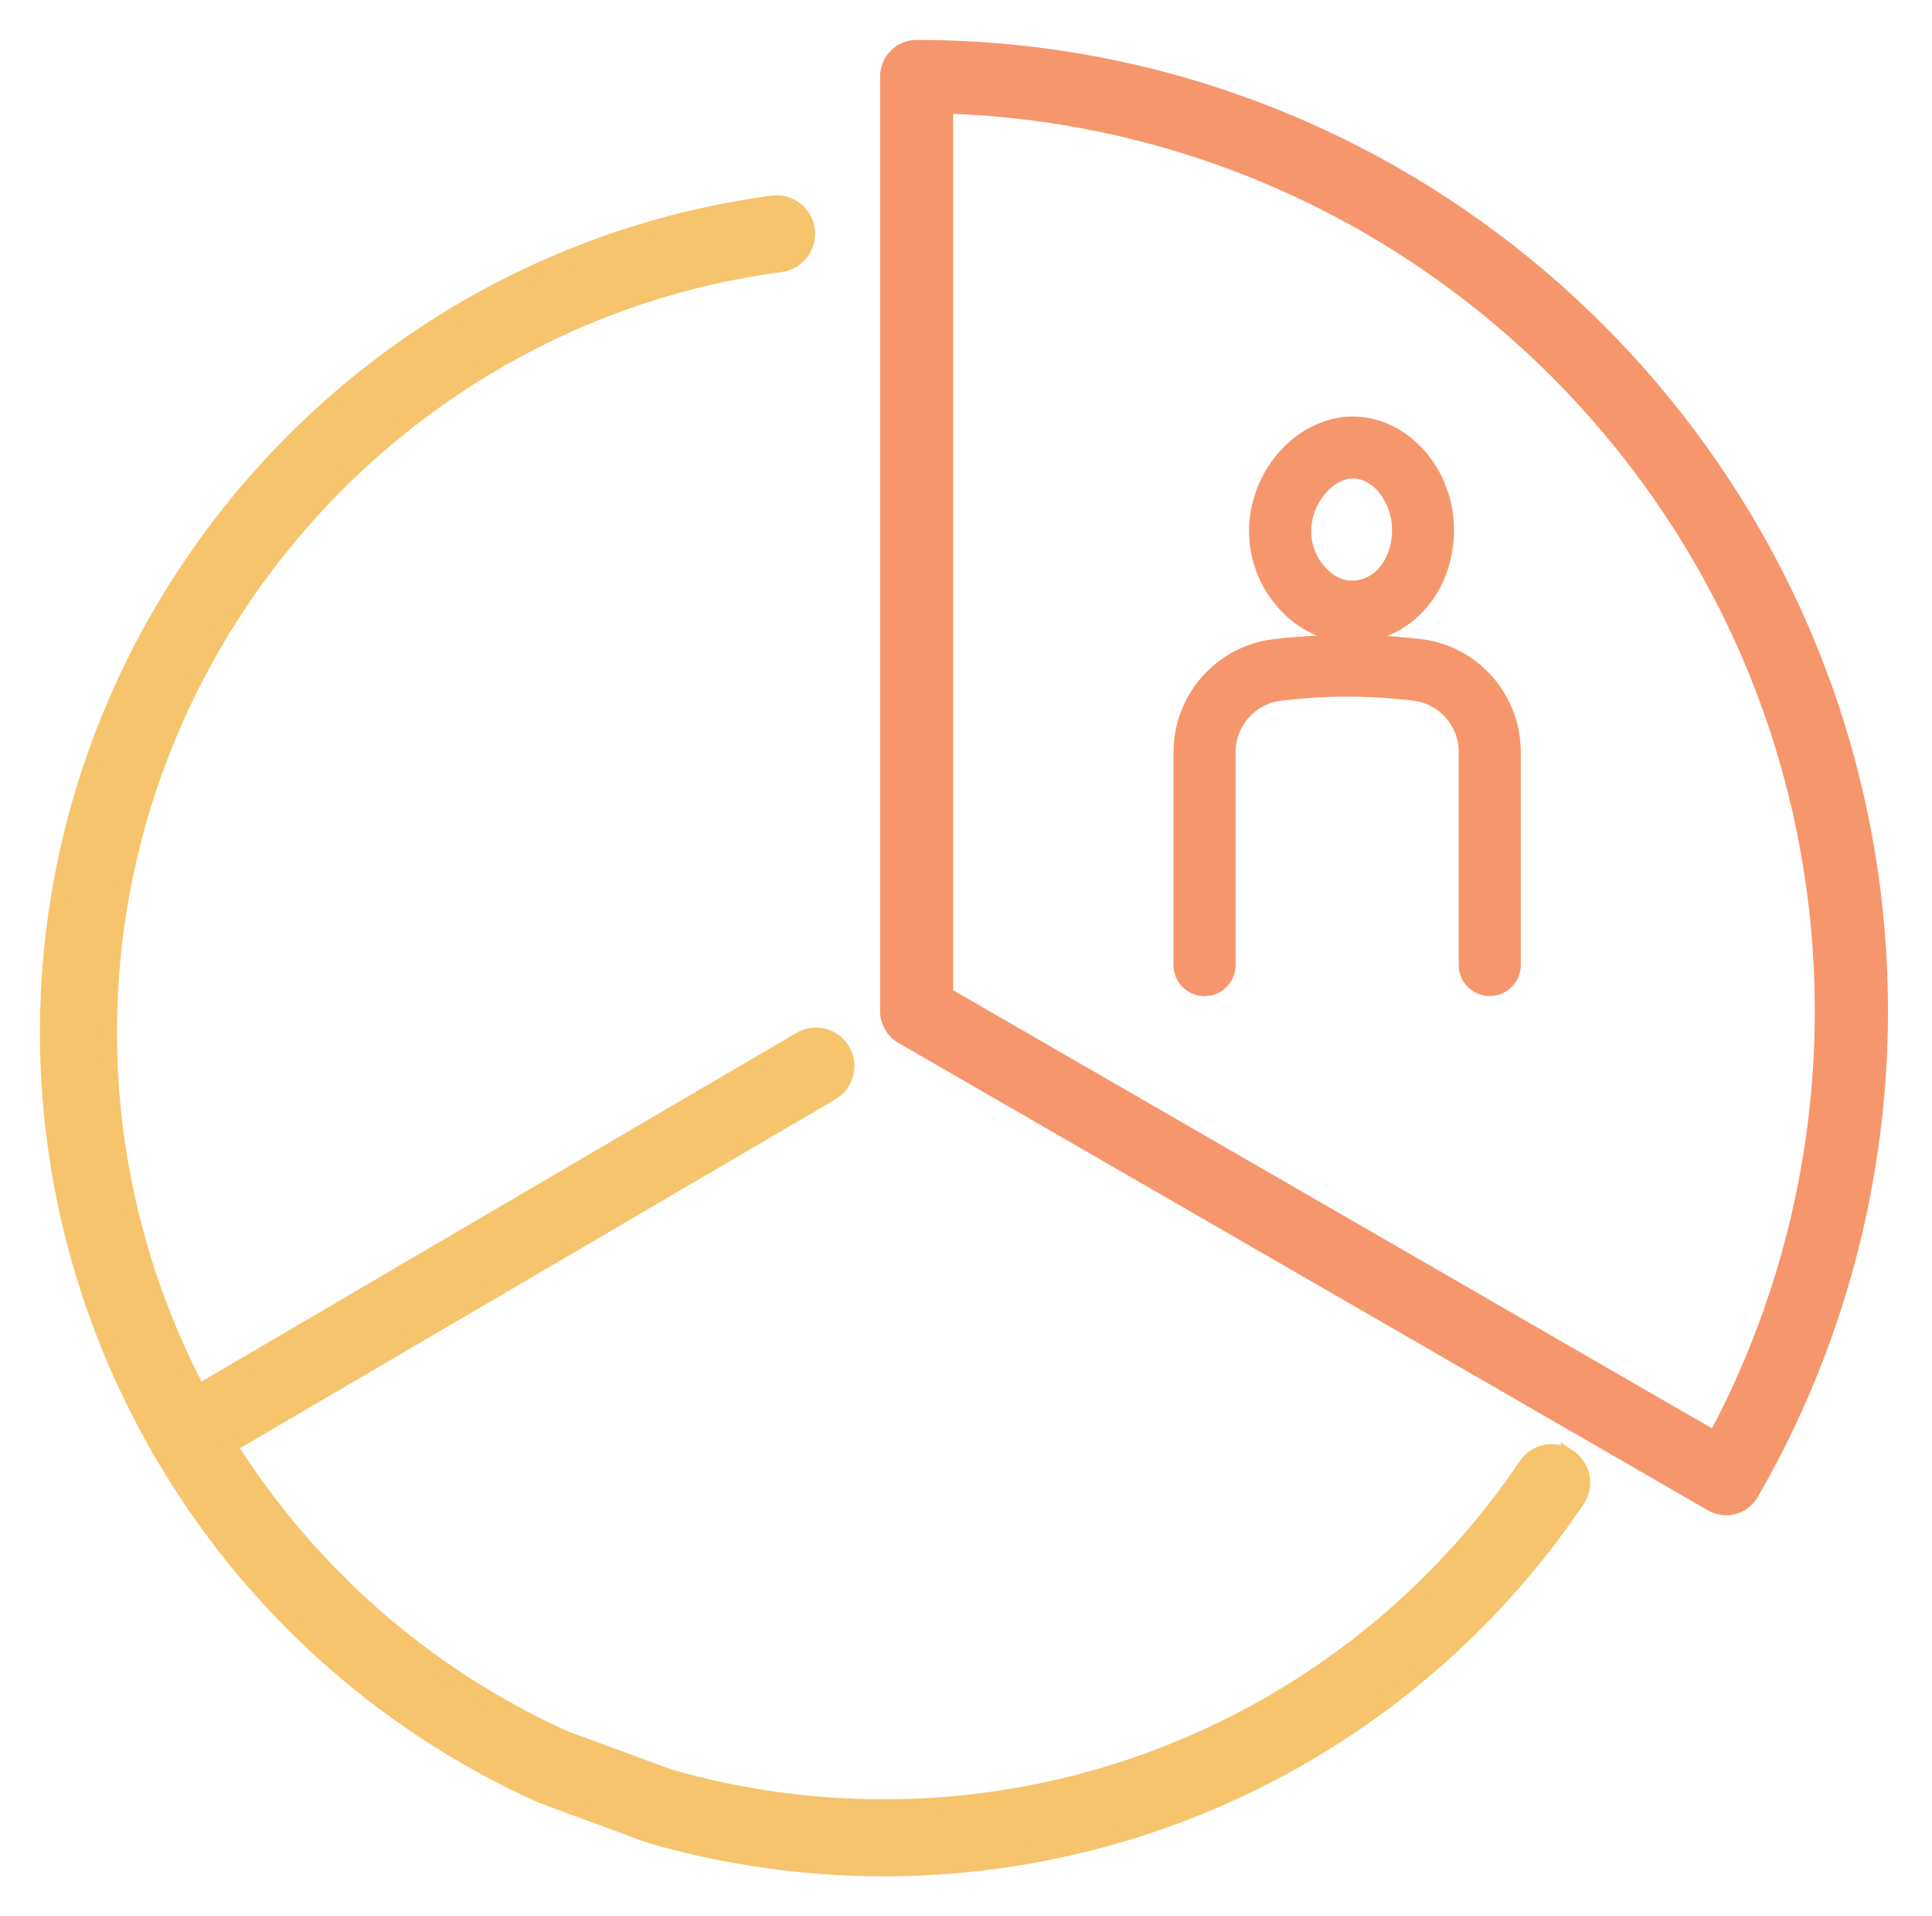 <?xml version="1.0" encoding="UTF-8"?>
<svg xmlns="http://www.w3.org/2000/svg" width="121" height="120" viewBox="0 0 121 120" fill="none">
  <path d="M84.675 39.736C86.308 39.736 87.819 39.042 88.925 37.773C89.984 36.559 90.564 34.927 90.564 33.18C90.564 29.631 87.92 26.61 84.743 26.582C83.171 26.582 81.606 27.345 80.453 28.674C79.346 29.942 78.719 31.628 78.726 33.281C78.732 34.92 79.34 36.505 80.432 37.733C81.572 39.015 83.07 39.73 84.668 39.736H84.675ZM82.631 30.562C83.239 29.861 84.007 29.463 84.763 29.463C86.321 29.476 87.684 31.217 87.684 33.18C87.684 34.232 87.353 35.197 86.753 35.885C86.207 36.512 85.465 36.863 84.668 36.863C83.92 36.863 83.184 36.492 82.598 35.824C81.97 35.116 81.62 34.212 81.62 33.267C81.62 32.303 81.984 31.318 82.638 30.569L82.631 30.562Z" fill="#F6966D" stroke="#F6966D"></path>
  <path d="M88.945 40.526C87.461 40.343 85.95 40.256 84.459 40.249C82.928 40.269 81.35 40.337 79.805 40.526C76.493 40.924 73.997 43.757 73.997 47.109V60.438C73.997 61.234 74.645 61.882 75.441 61.882C76.237 61.882 76.884 61.234 76.884 60.438V47.109C76.884 45.214 78.287 43.615 80.156 43.386C81.579 43.217 83.016 43.116 84.459 43.129C85.835 43.129 87.232 43.217 88.601 43.386C90.456 43.608 91.859 45.214 91.859 47.102V60.432C91.859 61.228 92.507 61.875 93.303 61.875C94.099 61.875 94.746 61.228 94.746 60.432V47.102C94.746 43.75 92.257 40.924 88.952 40.519L88.945 40.526Z" fill="#F6966D" stroke="#F6966D"></path>
  <path d="M57.41 3C56.418 3 55.622 3.803 55.622 4.788V63.326C55.622 63.966 55.966 64.553 56.519 64.877L107.212 94.146C107.496 94.308 107.799 94.389 108.103 94.389C108.723 94.389 109.324 94.065 109.654 93.492C114.949 84.345 117.742 73.916 117.742 63.326C117.742 30.063 90.672 3 57.41 3ZM107.421 90.139L59.197 62.3V6.609C89.667 7.56 114.16 32.64 114.16 63.332C114.16 72.695 111.833 81.923 107.421 90.139Z" fill="#F6966D" stroke="#F6966D"></path>
  <path d="M98.254 91.266C97.377 90.672 96.19 90.901 95.596 91.778C86.544 105.175 71.501 113.175 55.352 113.175C50.786 113.175 46.273 112.541 41.929 111.293L35.331 108.865C26.515 104.865 19.297 98.409 14.326 90.524L52.067 68.412C52.978 67.879 53.281 66.705 52.748 65.794C52.216 64.884 51.049 64.574 50.131 65.113L12.417 87.212C8.821 80.372 6.825 72.662 6.825 64.641C6.825 40.404 24.91 19.729 48.89 16.538C49.936 16.397 50.671 15.439 50.536 14.393C50.394 13.348 49.43 12.599 48.391 12.747C22.515 16.194 3 38.502 3 64.648C3 73.93 5.476 82.841 9.914 90.598C9.948 90.679 9.975 90.76 10.022 90.834C10.049 90.881 10.09 90.915 10.123 90.962C15.506 100.217 23.695 107.806 33.821 112.379C33.861 112.4 33.901 112.413 33.949 112.433L40.674 114.909C40.714 114.922 40.762 114.943 40.802 114.949C45.511 116.305 50.408 117 55.352 117C72.769 117 88.999 108.372 98.767 93.917C99.36 93.04 99.131 91.853 98.254 91.259V91.266Z" fill="#F6C46D" stroke="#F6C46D"></path>
</svg>
